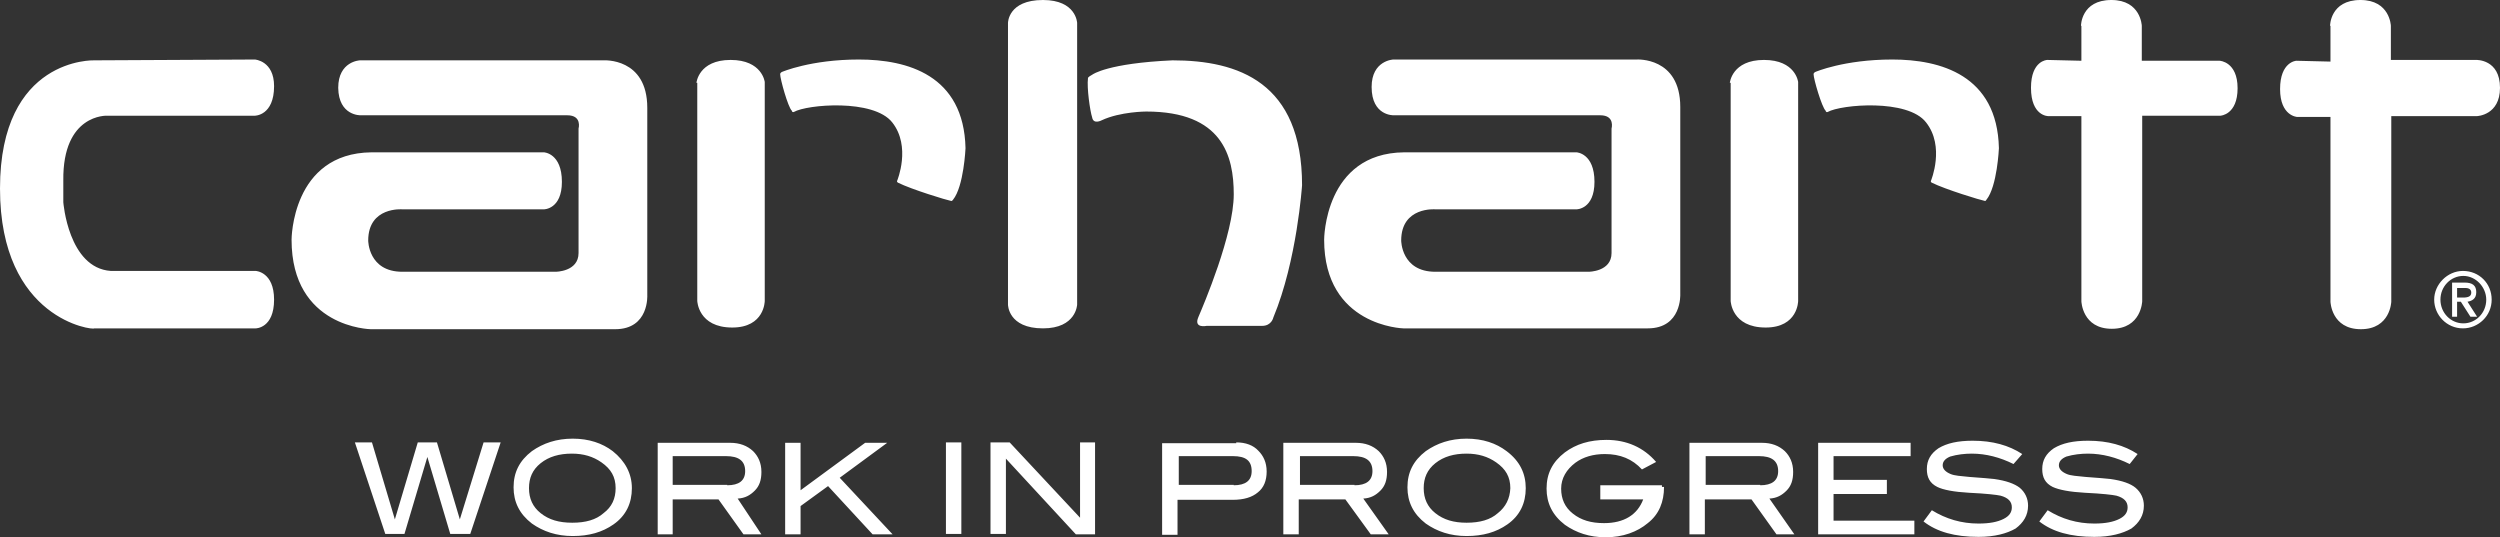 <svg width="228" height="49" viewBox="0 0 228 49" fill="none" xmlns="http://www.w3.org/2000/svg">
<rect x="0" y="0" width="228" height="49" fill="#333333" stroke="none"/>
<g clip-path="url(#clip0_53_46)">
<path d="M45.661 40.346L42.888 48.696H41.064L38.975 41.675L36.886 48.696H35.138L32.365 40.346H33.923L36.012 47.368L38.101 40.346H39.849L41.938 47.368L44.103 40.346H45.661ZM57.627 44.521C57.627 45.888 57.095 47.026 55.955 47.823C54.93 48.544 53.714 48.886 52.233 48.886C50.751 48.886 49.535 48.469 48.51 47.748C47.37 46.874 46.838 45.774 46.838 44.445C46.838 43.079 47.37 42.016 48.51 41.143C49.535 40.422 50.751 40.005 52.233 40.005C53.714 40.005 54.93 40.422 55.879 41.143C57.019 42.054 57.627 43.193 57.627 44.521ZM56.145 44.521C56.145 43.496 55.727 42.775 54.854 42.168C54.094 41.637 53.22 41.371 52.157 41.371C51.017 41.371 50.067 41.637 49.308 42.244C48.548 42.851 48.244 43.61 48.244 44.521C48.244 45.47 48.586 46.229 49.308 46.799C50.067 47.406 50.979 47.672 52.195 47.672C53.41 47.672 54.36 47.406 55.044 46.799C55.803 46.229 56.145 45.47 56.145 44.521ZM69.441 48.734H67.807L65.528 45.546H61.349V48.734H59.982V40.384H66.592C67.466 40.384 68.149 40.65 68.681 41.143C69.137 41.599 69.441 42.206 69.441 43.041C69.441 43.8 69.251 44.331 68.833 44.749C68.415 45.166 67.959 45.432 67.276 45.47L69.441 48.734ZM66.326 44.256C67.389 44.256 67.959 43.838 67.959 42.965C67.959 42.016 67.352 41.599 66.212 41.599H61.349V44.218H66.326V44.256ZM81.407 48.734H79.584L75.519 44.331L73.012 46.153V48.734H71.606V40.384H73.012V44.711L78.9 40.384H80.913L76.582 43.572L81.407 48.734ZM86.269 40.346H87.675V48.696H86.269V40.346ZM99.831 48.734H98.121L91.739 41.827V48.696H90.334V40.346H92.081L98.501 47.216V40.346H99.869V48.734H99.831ZM112.746 40.346C113.62 40.346 114.304 40.612 114.76 41.105C115.216 41.561 115.519 42.168 115.519 43.003C115.519 43.838 115.254 44.483 114.722 44.901C114.19 45.356 113.43 45.584 112.405 45.584H107.39V48.772H105.985V40.422H112.746V40.346ZM112.518 44.256C113.582 44.256 114.152 43.838 114.152 42.965C114.152 42.016 113.62 41.599 112.443 41.599H107.504V44.218H112.518V44.256ZM126.65 48.734H125.016L122.699 45.546H118.445V48.734H117.039V40.384H123.649C124.522 40.384 125.206 40.65 125.738 41.143C126.194 41.599 126.498 42.206 126.498 43.041C126.498 43.8 126.308 44.331 125.89 44.749C125.472 45.166 125.016 45.432 124.333 45.47L126.65 48.734ZM123.535 44.256C124.598 44.256 125.168 43.838 125.168 42.965C125.168 42.016 124.56 41.599 123.421 41.599H118.558V44.218H123.535V44.256ZM139.148 44.521C139.148 45.888 138.616 47.026 137.476 47.823C136.451 48.544 135.235 48.886 133.753 48.886C132.272 48.886 131.056 48.469 130.031 47.748C128.891 46.874 128.359 45.774 128.359 44.445C128.359 43.079 128.891 42.016 130.031 41.143C131.056 40.422 132.272 40.005 133.753 40.005C135.235 40.005 136.451 40.422 137.4 41.143C138.616 42.054 139.148 43.193 139.148 44.521ZM137.742 44.521C137.742 43.496 137.324 42.775 136.451 42.168C135.691 41.637 134.817 41.371 133.753 41.371C132.614 41.371 131.664 41.637 130.904 42.244C130.145 42.851 129.841 43.61 129.841 44.521C129.841 45.47 130.183 46.229 130.904 46.799C131.664 47.406 132.576 47.672 133.753 47.672C134.969 47.672 135.919 47.406 136.602 46.799C137.324 46.229 137.704 45.47 137.742 44.521ZM151.759 44.407C151.759 45.774 151.304 46.913 150.278 47.709C149.328 48.507 147.999 49 146.441 49C144.96 49 143.744 48.583 142.718 47.861C141.579 46.988 141.047 45.888 141.047 44.559C141.047 43.193 141.579 42.13 142.718 41.257C143.744 40.498 144.96 40.118 146.517 40.118C148.341 40.118 149.898 40.802 151.038 42.13L149.746 42.813C148.872 41.864 147.771 41.409 146.365 41.409C145.302 41.409 144.39 41.675 143.668 42.206C142.87 42.813 142.377 43.61 142.377 44.559C142.377 45.508 142.718 46.267 143.44 46.837C144.2 47.444 145.112 47.709 146.289 47.709C148.113 47.709 149.328 46.95 149.86 45.546H145.947V44.256H151.569V44.407H151.759ZM163.649 48.734H162.016L159.737 45.546H155.482V48.734H154.077V40.384H160.686C161.56 40.384 162.244 40.65 162.776 41.143C163.232 41.599 163.535 42.206 163.535 43.041C163.535 43.8 163.346 44.331 162.928 44.749C162.51 45.166 162.054 45.432 161.37 45.47L163.649 48.734ZM160.534 44.256C161.598 44.256 162.168 43.838 162.168 42.965C162.168 42.016 161.56 41.599 160.421 41.599H155.558V44.218H160.534V44.256ZM174.59 48.734H165.815V40.384H174.248V41.599H167.22V43.762H172.083V45.053H167.22V47.482H174.59V48.734ZM183.631 42.32C182.415 41.713 181.124 41.371 179.832 41.371C179.186 41.371 178.502 41.447 177.857 41.637C177.401 41.827 177.173 42.092 177.173 42.434C177.173 42.775 177.439 43.041 177.895 43.231C178.237 43.383 178.844 43.421 179.604 43.496C180.744 43.572 181.503 43.648 181.883 43.686C182.947 43.838 183.707 44.104 184.201 44.483C184.694 44.901 184.96 45.47 184.96 46.115C184.96 46.988 184.542 47.672 183.821 48.203C183.023 48.658 181.921 48.962 180.44 48.962C178.275 48.962 176.641 48.507 175.426 47.558L176.185 46.533C177.477 47.33 178.882 47.748 180.44 47.748C181.466 47.748 182.187 47.596 182.719 47.33C183.251 47.064 183.479 46.723 183.479 46.267C183.479 45.736 183.137 45.394 182.453 45.205C182.111 45.129 181.162 45.015 179.566 44.939C178.199 44.863 177.211 44.673 176.679 44.407C175.995 44.066 175.729 43.535 175.729 42.775C175.729 41.978 176.071 41.371 176.793 40.878C177.553 40.422 178.54 40.194 179.908 40.194C181.731 40.194 183.213 40.612 184.429 41.409L183.631 42.32ZM194.229 42.32C193.014 41.713 191.722 41.371 190.431 41.371C189.785 41.371 189.101 41.447 188.455 41.637C187.999 41.827 187.771 42.092 187.771 42.434C187.771 42.775 188.037 43.041 188.493 43.231C188.835 43.383 189.443 43.421 190.203 43.496C191.342 43.572 192.102 43.648 192.482 43.686C193.545 43.838 194.305 44.104 194.761 44.483C195.255 44.901 195.521 45.47 195.521 46.115C195.521 46.988 195.103 47.672 194.381 48.203C193.583 48.658 192.482 48.962 191 48.962C188.835 48.962 187.202 48.507 185.986 47.558L186.746 46.533C188.037 47.33 189.443 47.748 191 47.748C192.026 47.748 192.748 47.596 193.28 47.33C193.811 47.064 194.039 46.723 194.039 46.267C194.039 45.736 193.697 45.394 193.014 45.205C192.672 45.129 191.722 45.015 190.127 44.939C188.759 44.863 187.771 44.673 187.202 44.407C186.518 44.066 186.252 43.535 186.252 42.775C186.252 41.978 186.594 41.371 187.316 40.878C188.075 40.422 189.063 40.194 190.431 40.194C192.254 40.194 193.735 40.612 194.951 41.409L194.229 42.32ZM224.163 26.265H224.847C225.189 26.265 225.379 26.417 225.379 26.682C225.379 27.024 225.113 27.138 224.619 27.138H224.087V26.265H224.163ZM223.631 28.884H224.087V27.517H224.429L225.303 28.884H225.911L225.037 27.517C225.455 27.442 225.835 27.252 225.835 26.645C225.835 26.037 225.493 25.771 224.771 25.771H223.631V28.884ZM226.746 27.328C226.746 28.542 225.797 29.491 224.657 29.491C223.517 29.491 222.568 28.542 222.568 27.328C222.568 26.113 223.517 25.164 224.657 25.164C225.797 25.164 226.746 26.189 226.746 27.328ZM221.998 27.328C221.998 28.732 223.138 29.947 224.619 29.947C226.025 29.947 227.24 28.808 227.24 27.328C227.24 25.847 226.101 24.709 224.619 24.709C223.214 24.709 221.998 25.923 221.998 27.328ZM23.324 29.947H8.585C8.585 30.136 0 29.187 0 17.194C0 5.2 8.585 5.503 8.585 5.503L23.248 5.428C23.248 5.428 24.996 5.541 24.996 7.857C24.996 10.552 23.248 10.552 23.248 10.552H9.763C9.763 10.552 5.698 10.362 5.774 16.473V18.446C5.774 18.446 6.23 24.443 10.105 24.709H23.324C23.324 24.709 24.996 24.785 24.996 27.328C24.996 29.947 23.324 29.947 23.324 29.947ZM32.897 10.514H51.739C53.106 10.514 52.764 11.728 52.764 11.728V23.077C52.764 24.785 50.675 24.785 50.675 24.785H36.696C33.581 24.785 33.581 21.938 33.581 21.938C33.581 18.826 36.696 19.091 36.696 19.091H49.611C49.611 19.091 51.245 19.091 51.245 16.586C51.245 13.967 49.611 13.892 49.611 13.892H33.885C26.591 13.967 26.591 21.862 26.591 21.862C26.591 29.909 33.809 30.023 33.809 30.023H56.107C59.222 30.023 59.032 26.91 59.032 26.91V9.83C59.032 5.238 55.044 5.503 55.044 5.503H32.821C32.821 5.503 30.846 5.579 30.846 8.009C30.884 10.589 32.897 10.514 32.897 10.514ZM63.515 7.553C63.515 7.553 63.705 5.466 66.63 5.466C69.517 5.466 69.745 7.477 69.745 7.477V27.442C69.745 27.442 69.745 29.871 66.782 29.871C63.667 29.871 63.591 27.442 63.591 27.442V7.553H63.515ZM71.15 6.756C71.15 6.642 71.302 6.566 71.302 6.566C71.302 6.566 73.923 5.428 78.33 5.428C82.736 5.428 87.903 6.832 88.055 13.512C88.055 13.512 87.903 17.004 86.915 18.218C86.915 18.218 86.839 18.332 86.763 18.332C86.345 18.256 83.116 17.27 81.901 16.662C81.749 16.586 81.825 16.473 81.825 16.473C81.825 16.473 83.116 13.36 81.369 11.159C79.659 8.995 73.582 9.527 72.404 10.21C72.404 10.21 72.252 10.286 72.214 10.096C71.872 9.792 71.15 7.211 71.15 6.756ZM91.929 2.088C91.929 2.088 91.929 0 95.12 0C98.159 0 98.235 2.088 98.235 2.088V27.783C98.235 27.783 98.159 29.947 95.12 29.947C91.929 29.947 91.929 27.783 91.929 27.783V2.088ZM99.223 7.136C99.223 7.136 99.147 7.06 99.641 6.794C99.641 6.794 101.008 5.769 106.934 5.503C112.936 5.503 118.748 7.515 118.748 16.89C118.748 16.89 118.293 23.76 116.127 28.96C116.127 28.96 115.975 29.719 115.102 29.719H110.049C110.049 29.719 108.834 29.985 109.29 28.922C109.745 27.859 112.518 21.369 112.518 17.725C112.518 14.233 111.493 10.172 104.541 10.172C104.541 10.172 102.186 10.172 100.477 10.969C100.477 10.969 99.717 11.386 99.603 10.703C99.413 10.134 99.109 8.009 99.223 7.136ZM189.785 2.353C189.785 2.353 189.785 0 192.558 0C195.255 0 195.331 2.353 195.331 2.353V5.541H202.435C202.435 5.541 204.068 5.617 204.068 8.046C204.068 10.476 202.51 10.552 202.51 10.552H195.369V27.48C195.369 27.48 195.293 29.985 192.596 29.985C189.899 29.985 189.823 27.48 189.823 27.48V10.589H186.784C186.784 10.589 185.226 10.589 185.226 8.009C185.226 5.503 186.708 5.466 186.708 5.466L189.823 5.541V2.353H189.785ZM212.501 2.353C212.501 2.353 212.501 0 215.274 0C217.971 0 218.047 2.353 218.047 2.353V5.466H225.835C225.835 5.466 228 5.39 228 8.009C228 10.514 225.911 10.589 225.911 10.589H218.085V27.517C218.085 27.517 218.009 30.023 215.312 30.023C212.615 30.023 212.539 27.517 212.539 27.517V10.665H209.5C209.5 10.665 207.943 10.589 207.943 8.122C207.943 5.617 209.424 5.541 209.424 5.541L212.539 5.617V2.353H212.501ZM157.761 7.553C157.761 7.553 157.951 5.466 160.876 5.466C163.763 5.466 163.991 7.477 163.991 7.477V27.442C163.991 27.442 163.991 29.871 161.028 29.871C157.913 29.871 157.837 27.442 157.837 27.442V7.553H157.761ZM165.397 6.756C165.397 6.642 165.549 6.566 165.549 6.566C165.549 6.566 168.17 5.428 172.576 5.428C176.945 5.428 182.149 6.832 182.301 13.512C182.301 13.512 182.149 17.004 181.162 18.218C181.162 18.218 181.086 18.332 181.048 18.332C180.63 18.256 177.401 17.27 176.185 16.662C176.033 16.586 176.109 16.473 176.109 16.473C176.109 16.473 177.401 13.36 175.653 11.159C173.982 8.995 167.904 9.527 166.688 10.21C166.688 10.21 166.536 10.286 166.498 10.096C166.157 9.792 165.397 7.211 165.397 6.756ZM127.106 10.514H145.947C147.315 10.514 146.973 11.728 146.973 11.728V23.077C146.973 24.785 144.884 24.785 144.884 24.785H130.904C127.789 24.785 127.789 21.938 127.789 21.938C127.789 18.826 130.904 19.091 130.904 19.091H143.782C143.782 19.091 145.416 19.091 145.416 16.586C145.416 13.967 143.782 13.892 143.782 13.892H128.055C120.762 13.967 120.762 21.862 120.762 21.862C120.762 29.757 127.979 29.947 127.979 29.947H150.278C153.393 29.947 153.241 26.834 153.241 26.834V9.754C153.241 5.162 149.252 5.428 149.252 5.428H127.068C127.068 5.428 125.092 5.503 125.092 7.933C125.092 10.589 127.106 10.514 127.106 10.514Z" fill="white"/>
</g>
<defs>
<clipPath id="clip0_53_46">
<rect width="228" height="49" fill="white"/>
</clipPath>
</defs>
</svg>
